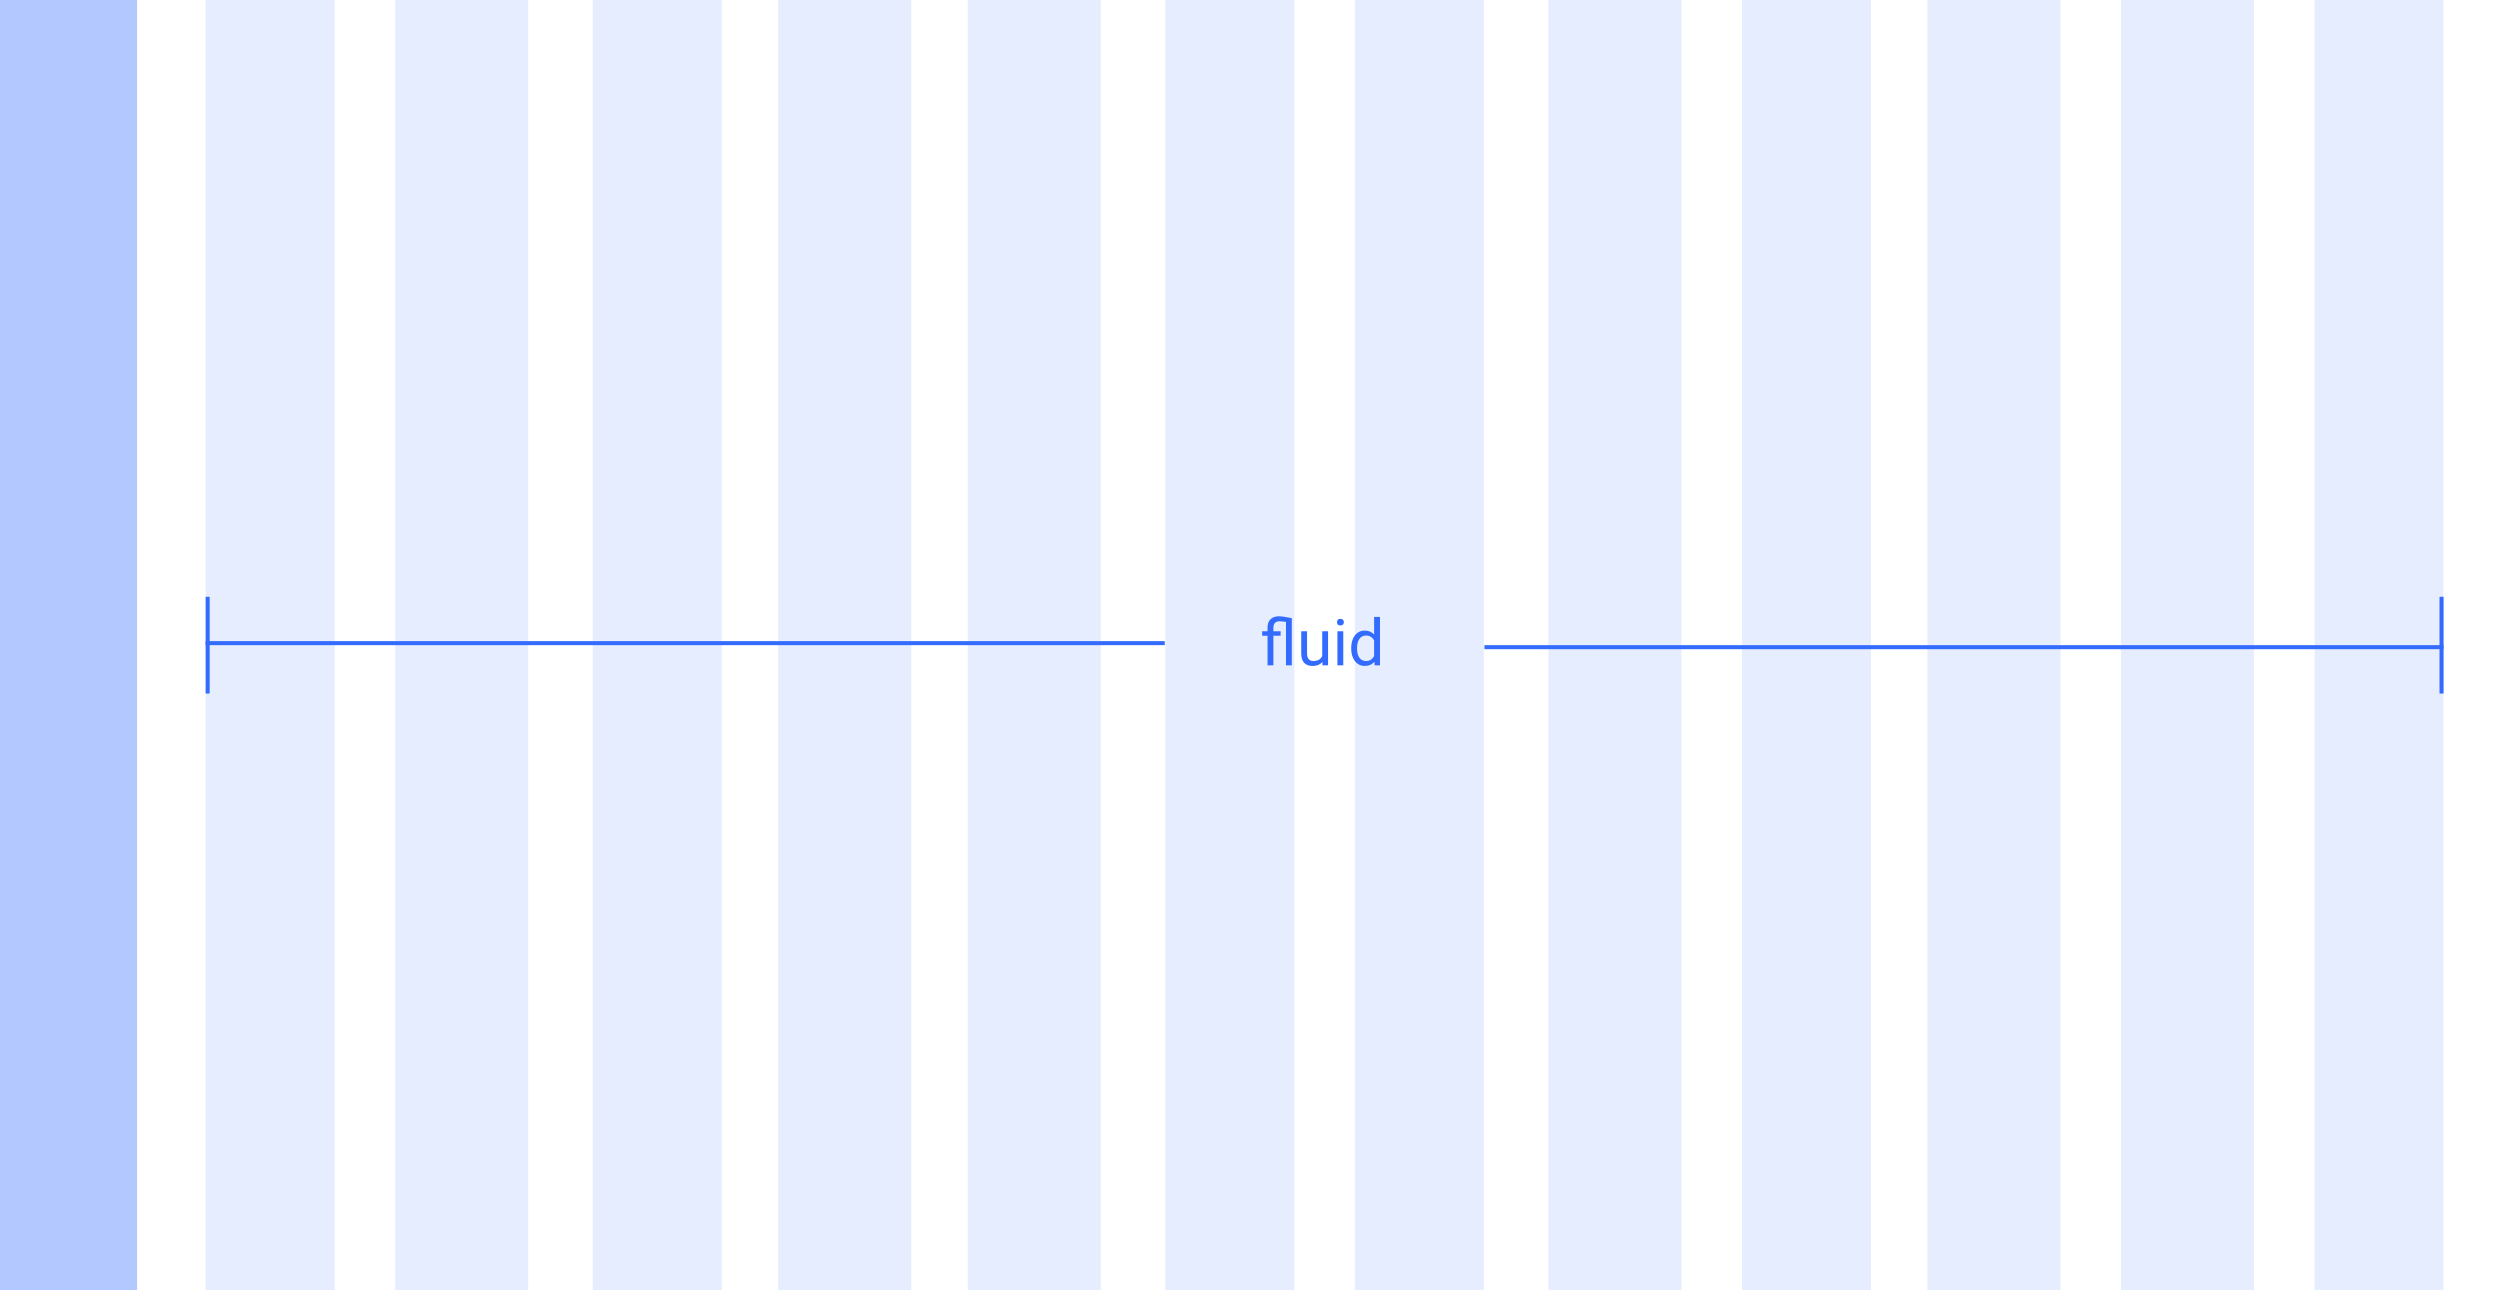 <svg width="620" height="320" viewBox="0 0 620 320" fill="none" xmlns="http://www.w3.org/2000/svg">
<rect width="620" height="320" fill="white"/>
<rect x="51" width="32" height="320" fill="#E5EDFF"/>
<rect x="98" width="33" height="320" fill="#E5EDFF"/>
<rect x="147" width="32" height="320" fill="#E5EDFF"/>
<rect x="193" width="33" height="320" fill="#E5EDFF"/>
<rect x="240" width="33" height="320" fill="#E5EDFF"/>
<rect x="289" width="32" height="320" fill="#E5EDFF"/>
<rect x="336" width="32" height="320" fill="#E5EDFF"/>
<rect x="384" width="33" height="320" fill="#E5EDFF"/>
<rect x="432" width="32" height="320" fill="#E5EDFF"/>
<rect x="478" width="33" height="320" fill="#E5EDFF"/>
<rect x="526" width="33" height="320" fill="#E5EDFF"/>
<rect x="574" width="32" height="320" fill="#E5EDFF"/>
<line x1="51.5" y1="148" x2="51.5" y2="172" stroke="#336BFF"/>
<line x1="51" y1="159.5" x2="288.857" y2="159.5" stroke="#336BFF"/>
<path d="M315.798 165H314.352V155.656C314.352 155.047 314.464 154.534 314.688 154.117C314.918 153.695 315.246 153.378 315.673 153.164C316.105 152.945 316.628 152.836 317.243 152.836C317.472 152.836 317.759 152.859 318.102 152.906C318.451 152.953 318.821 153.013 319.212 153.086C319.608 153.159 319.993 153.234 320.368 153.312L319.696 154.359C319.201 154.266 318.756 154.195 318.36 154.148C317.964 154.096 317.628 154.07 317.352 154.07C317.014 154.07 316.727 154.133 316.493 154.258C316.264 154.378 316.089 154.555 315.97 154.789C315.855 155.023 315.798 155.312 315.798 155.656V165ZM318.923 165V153.312H320.368V165H318.923ZM317.595 156.547V157.656H313.016V156.547H317.595ZM327.907 163.047V156.547H329.36V165H327.977L327.907 163.047ZM328.181 161.266L328.782 161.25C328.782 161.812 328.722 162.333 328.602 162.812C328.488 163.286 328.3 163.698 328.04 164.047C327.78 164.396 327.438 164.669 327.016 164.867C326.595 165.06 326.082 165.156 325.477 165.156C325.066 165.156 324.688 165.096 324.345 164.977C324.006 164.857 323.714 164.672 323.47 164.422C323.225 164.172 323.035 163.846 322.899 163.445C322.769 163.044 322.704 162.562 322.704 162V156.547H324.149V162.016C324.149 162.396 324.191 162.711 324.274 162.961C324.363 163.206 324.48 163.401 324.626 163.547C324.777 163.688 324.944 163.786 325.126 163.844C325.313 163.901 325.506 163.93 325.704 163.93C326.319 163.93 326.806 163.812 327.165 163.578C327.524 163.339 327.782 163.018 327.938 162.617C328.1 162.211 328.181 161.76 328.181 161.266ZM333.134 156.547V165H331.681V156.547H333.134ZM331.571 154.305C331.571 154.07 331.641 153.872 331.782 153.711C331.928 153.549 332.141 153.469 332.423 153.469C332.699 153.469 332.91 153.549 333.056 153.711C333.207 153.872 333.282 154.07 333.282 154.305C333.282 154.529 333.207 154.721 333.056 154.883C332.91 155.039 332.699 155.117 332.423 155.117C332.141 155.117 331.928 155.039 331.782 154.883C331.641 154.721 331.571 154.529 331.571 154.305ZM340.782 163.359V153H342.235V165H340.907L340.782 163.359ZM335.095 160.867V160.703C335.095 160.057 335.173 159.471 335.329 158.945C335.49 158.414 335.717 157.958 336.009 157.578C336.306 157.198 336.657 156.906 337.063 156.703C337.475 156.495 337.933 156.391 338.438 156.391C338.97 156.391 339.433 156.484 339.829 156.672C340.23 156.854 340.569 157.122 340.845 157.477C341.126 157.826 341.347 158.247 341.509 158.742C341.67 159.237 341.782 159.797 341.845 160.422V161.141C341.787 161.76 341.675 162.318 341.509 162.812C341.347 163.307 341.126 163.729 340.845 164.078C340.569 164.427 340.23 164.695 339.829 164.883C339.428 165.065 338.959 165.156 338.423 165.156C337.928 165.156 337.475 165.049 337.063 164.836C336.657 164.622 336.306 164.323 336.009 163.938C335.717 163.552 335.49 163.099 335.329 162.578C335.173 162.052 335.095 161.482 335.095 160.867ZM336.548 160.703V160.867C336.548 161.289 336.589 161.685 336.673 162.055C336.761 162.424 336.897 162.75 337.079 163.031C337.261 163.312 337.493 163.534 337.774 163.695C338.056 163.852 338.391 163.93 338.782 163.93C339.261 163.93 339.655 163.828 339.962 163.625C340.274 163.422 340.524 163.154 340.712 162.82C340.899 162.487 341.045 162.125 341.149 161.734V159.852C341.087 159.565 340.996 159.289 340.876 159.023C340.761 158.753 340.61 158.513 340.423 158.305C340.24 158.091 340.014 157.922 339.743 157.797C339.477 157.672 339.162 157.609 338.798 157.609C338.402 157.609 338.061 157.693 337.774 157.859C337.493 158.021 337.261 158.245 337.079 158.531C336.897 158.812 336.761 159.141 336.673 159.516C336.589 159.885 336.548 160.281 336.548 160.703Z" fill="#336BFF"/>
<line x1="605.5" y1="172" x2="605.5" y2="148" stroke="#336BFF"/>
<line x1="606" y1="160.5" x2="368.143" y2="160.5" stroke="#336BFF"/>
<rect width="34" height="320" fill="#B3C8FF"/>
</svg>
